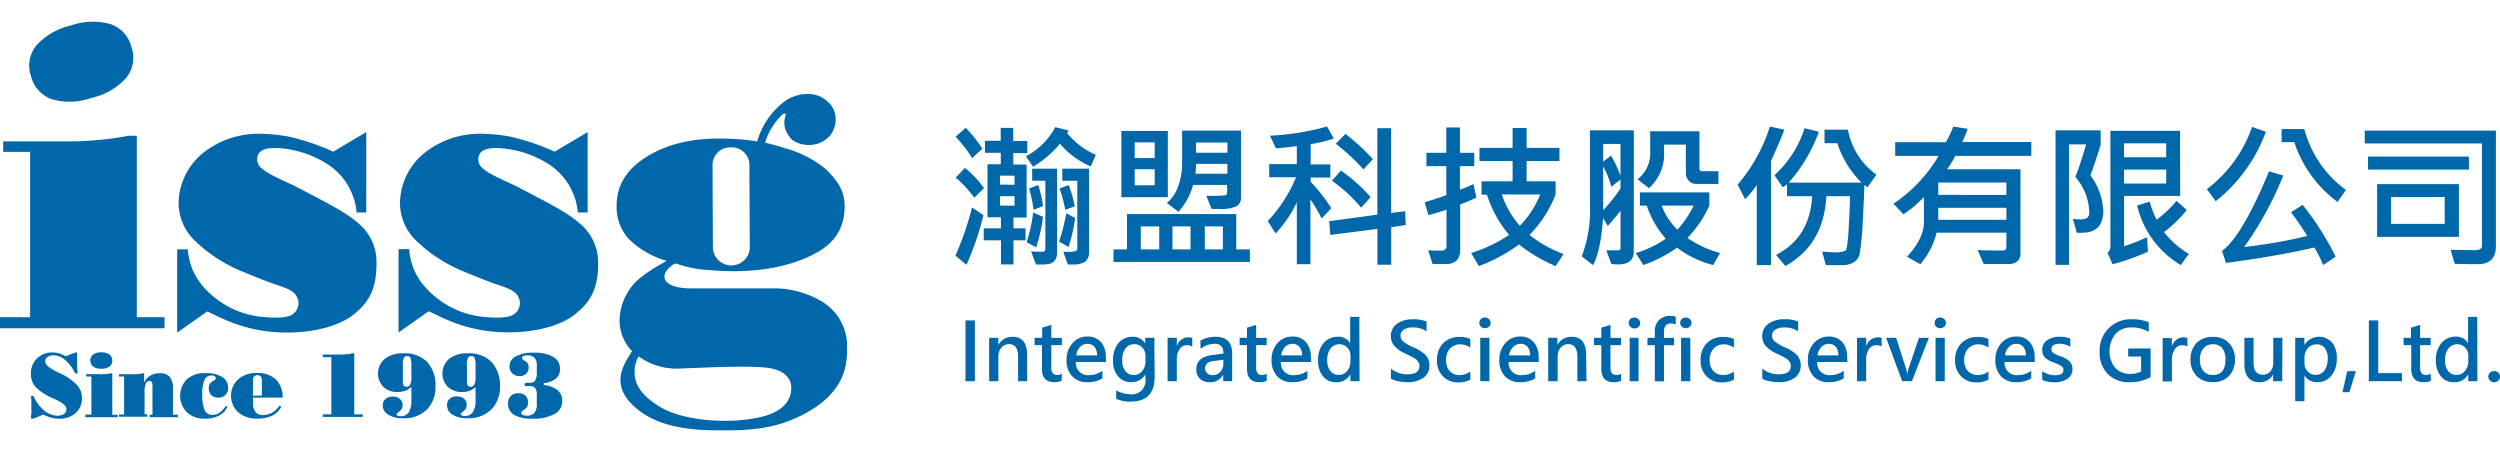 <svg id="圖層_1" data-name="圖層 1" xmlns="http://www.w3.org/2000/svg" viewBox="0 0 415 75"><defs><style>.cls-1{fill:#0068aa;}</style></defs><title>工作區域 1</title><path class="cls-1" d="M0,54.49V52.65H5V25.21H.53V23.47H11.33q2.55,0,5.07-.24a49.47,49.47,0,0,0,5-.7h1.31V52.65h4.6v1.84H0M5.15,12.66A5.3,5.3,0,0,1,6,7.59a11,11,0,0,1,5.7-3.34A11,11,0,0,1,18.34,4a5.39,5.39,0,0,1,3.48,3.81A5.37,5.37,0,0,1,21,12.87a10.82,10.82,0,0,1-5.72,3.36,10.91,10.91,0,0,1-6.64.25A5.41,5.41,0,0,1,5.15,12.66Z"/><path class="cls-1" d="M5.49,69.5H5.16c0-.43,0-.74.05-1s0-.4,0-.58,0-.53,0-.9,0-.81-.07-1.3h.41a6.26,6.26,0,0,0,1.76,2.4A3.47,3.47,0,0,0,9.51,69a1.9,1.9,0,0,0,1.12-.28,1,1,0,0,0,.39-.83q0-.76-1.83-1.59l-.27-.13a9.3,9.3,0,0,1-3-1.91,3.21,3.21,0,0,1-.79-2.21,3.39,3.39,0,0,1,1-2.54,3.52,3.52,0,0,1,2.57-1,4.13,4.13,0,0,1,1.11.15,5.09,5.09,0,0,1,1.09.47l1.61-.61h.29c0,.24,0,.5,0,.78v.14c0,.44,0,.87,0,1.28s.06.83.1,1.27h-.41a7,7,0,0,0-1.68-2.23,3,3,0,0,0-1.93-.78,1.65,1.65,0,0,0-1,.29.92.92,0,0,0-.37.78q0,.75,2.16,1.78l.53.25A8.26,8.26,0,0,1,12.85,64,3.09,3.09,0,0,1,13.61,66a3.25,3.25,0,0,1-1,2.51,3.89,3.89,0,0,1-2.75,1,5.25,5.25,0,0,1-1.3-.16,6.92,6.92,0,0,1-1.37-.53l-1.66.69"/><path class="cls-1" d="M14.17,69.21v-.4h1V62.5h-.85v-.39h2.08a9.54,9.54,0,0,0,1,0,8.81,8.81,0,0,0,1-.15h.24v6.9h.89v.4H14.17M15,59.85a1.22,1.22,0,0,1,.47-1,2.2,2.2,0,0,1,1.35-.36,2.18,2.18,0,0,1,1.35.36,1.22,1.22,0,0,1,.47,1,1.23,1.23,0,0,1-.47,1,2.18,2.18,0,0,1-1.35.36,2.2,2.2,0,0,1-1.35-.36A1.23,1.23,0,0,1,15,59.85Z"/><path class="cls-1" d="M19.76,69.21v-.41h.84V62.5h-.84v-.38h1.92a9.63,9.63,0,0,0,1,0c.32,0,.64-.09,1-.15h.25v1.42H24a2.37,2.37,0,0,1,1-1.06,3,3,0,0,1,1.51-.37,2.09,2.09,0,0,1,1.69.62,3.43,3.43,0,0,1,.51,2.16v4.11h.83v.41H24.86v-.41h.45V64a1.15,1.15,0,0,0-.12-.59.39.39,0,0,0-.36-.19.69.69,0,0,0-.63.47A3.35,3.35,0,0,0,24,65v3.77h.45v.41H19.76"/><path class="cls-1" d="M37.49,67.35l.27.2A3.24,3.24,0,0,1,36.33,69a4.83,4.83,0,0,1-2.29.5,4.25,4.25,0,0,1-3-1.05,3.92,3.92,0,0,1,0-5.51,4.4,4.4,0,0,1,3.07-1,5,5,0,0,1,2.75.63,2,2,0,0,1,1,1.77A1.53,1.53,0,0,1,36.17,66a1.49,1.49,0,0,1-1.1-.41,1.7,1.7,0,0,1-.27-1.81,1.26,1.26,0,0,1,.47-.48l.22-.13c.24-.13.36-.28.36-.43l-.21-.3a1.12,1.12,0,0,0-.54-.11,1.2,1.2,0,0,0-1.16.74,5.93,5.93,0,0,0-.36,2.41A6.27,6.27,0,0,0,34,68.15a1.39,1.39,0,0,0,1.34.72,1.91,1.91,0,0,0,1.11-.38,4.38,4.38,0,0,0,1.07-1.14"/><path class="cls-1" d="M46.92,66H42v.89a2.31,2.31,0,0,0,.42,1.5,1.51,1.51,0,0,0,1.24.51,3,3,0,0,0,1.51-.39,4.09,4.09,0,0,0,1.25-1.2l.28.2A3.48,3.48,0,0,1,45.17,69a5.44,5.44,0,0,1-2.43.49,4.68,4.68,0,0,1-3.2-1.05,3.74,3.74,0,0,1,0-5.48,4.53,4.53,0,0,1,3.13-1.05A4.33,4.33,0,0,1,45.8,63,4.08,4.08,0,0,1,46.92,66m-3.45-.34V63.25a1.22,1.22,0,0,0-.18-.74.78.78,0,0,0-1.12,0,1.24,1.24,0,0,0-.18.74V65.7Z"/><path class="cls-1" d="M60.2,69.21H53.59v-.43H55v-9.5H53.59v-.43h2.94a10,10,0,0,0,1-.05c.34,0,.67-.09,1-.16h.28V68.78H60.2v.43"/><path class="cls-1" d="M68.24,64.27a3,3,0,0,1-1,.61,3.4,3.4,0,0,1-1.2.19,3.35,3.35,0,0,1-2.39-.84,3.21,3.21,0,0,1,.24-4.68,4.79,4.79,0,0,1,3.08-.9,5.19,5.19,0,0,1,3.93,1.43,5.66,5.66,0,0,1,1.39,4.1A5.22,5.22,0,0,1,70.85,68a5.34,5.34,0,0,1-3.92,1.43,4.59,4.59,0,0,1-2.48-.59,1.8,1.8,0,0,1-.92-1.58A1.38,1.38,0,0,1,64,66.24a1.61,1.61,0,0,1,1.14-.4,1.83,1.83,0,0,1,1.24.38,1.32,1.32,0,0,1,.45,1.06,1.24,1.24,0,0,1-.51,1c-.34.28-.51.44-.51.51l.17.22a1.17,1.17,0,0,0,.49.08,1.55,1.55,0,0,0,1.38-.64,3.65,3.65,0,0,0,.44-2V64.27m0-3.44a4,4,0,0,0-.15-1.41.55.55,0,0,0-.54-.3.59.59,0,0,0-.57.29,3.56,3.56,0,0,0-.16,1.38v2.39a1.72,1.72,0,0,0,.13.82.53.53,0,0,0,.47.2.67.67,0,0,0,.63-.37,2.77,2.77,0,0,0,.19-1.19Z"/><path class="cls-1" d="M78.93,64.27a3,3,0,0,1-1,.61,3.41,3.41,0,0,1-1.2.19,3.35,3.35,0,0,1-2.39-.84,3.22,3.22,0,0,1,.23-4.68,4.82,4.82,0,0,1,3.09-.9,5.19,5.19,0,0,1,3.92,1.43A5.67,5.67,0,0,1,83,64.17,5.21,5.21,0,0,1,81.53,68a5.34,5.34,0,0,1-3.92,1.43,4.58,4.58,0,0,1-2.48-.59,1.79,1.79,0,0,1-.92-1.58,1.38,1.38,0,0,1,.43-1.06,1.63,1.63,0,0,1,1.14-.4,1.83,1.83,0,0,1,1.24.38,1.32,1.32,0,0,1,.45,1.06,1.24,1.24,0,0,1-.51,1c-.34.28-.51.44-.51.51l.18.22a1.18,1.18,0,0,0,.49.08,1.54,1.54,0,0,0,1.38-.64,3.64,3.64,0,0,0,.44-2V64.27m0-3.44a3.83,3.83,0,0,0-.15-1.41.56.56,0,0,0-.55-.3.59.59,0,0,0-.57.29,3.63,3.63,0,0,0-.16,1.38v2.39a1.75,1.75,0,0,0,.13.82.54.54,0,0,0,.47.2.67.67,0,0,0,.63-.37,2.67,2.67,0,0,0,.2-1.19Z"/><path class="cls-1" d="M90.27,63.65v.26a4.29,4.29,0,0,1,2.3.88,2.27,2.27,0,0,1,.76,1.81A2.36,2.36,0,0,1,92,68.75a7.25,7.25,0,0,1-3.66.75,5.77,5.77,0,0,1-3-.63,2.08,2.08,0,0,1-1-1.88,1.7,1.7,0,0,1,.45-1.26,1.73,1.73,0,0,1,1.26-.45,1.64,1.64,0,0,1,1.18.41,1.48,1.48,0,0,1,.43,1.12,1.6,1.6,0,0,1-.12.64,1.22,1.22,0,0,1-.36.46l-.28.17c-.24.14-.36.29-.36.44a.38.38,0,0,0,.22.36,1.47,1.47,0,0,0,.67.12,1.6,1.6,0,0,0,1.28-.47,2.24,2.24,0,0,0,.4-1.48v-1.5a1.81,1.81,0,0,0-.27-1.13,1.16,1.16,0,0,0-.94-.33l-.33,0-.26,0-.17-.08-.09-.18.09-.21.21-.08.26,0,.35,0a1,1,0,0,0,.89-.39,2.58,2.58,0,0,0,.26-1.36v-1.1a1.84,1.84,0,0,0-.37-1.29,1.56,1.56,0,0,0-1.19-.4,1.6,1.6,0,0,0-.67.11.37.37,0,0,0-.22.34c0,.13.15.28.44.45l.19.11a1.18,1.18,0,0,1,.36.41,1.37,1.37,0,0,1,.11.57,1.4,1.4,0,0,1-.41,1.05,1.54,1.54,0,0,1-1.11.39,1.63,1.63,0,0,1-1.19-.45,1.51,1.51,0,0,1-.47-1.15,1.87,1.87,0,0,1,1.05-1.68,6,6,0,0,1,3-.6,6.13,6.13,0,0,1,3.2.69,2.2,2.2,0,0,1,1.13,2,2,2,0,0,1-.67,1.59,3.73,3.73,0,0,1-2,.77"/><path class="cls-1" d="M55.32,25.18a38.27,38.27,0,0,0-7.52-2.53,29,29,0,0,0-5.05-.45,14.82,14.82,0,0,0-8.92,3.1,10.92,10.92,0,0,0-4.18,8.16A8.74,8.74,0,0,0,32.39,40a24.66,24.66,0,0,0,7.67,5c.89.36,3.3,1.39,5.45,2.14,1.58.55,3.23,1,3.74,2.09a2.19,2.19,0,0,1-.79,3c-.82.56-2.84.56-4.33.42a14.78,14.78,0,0,1-7.87-2.78c-4.75-3.44-4.95-7.27-5.09-8.48H29.41l0,13.83,5-3.52c2,.85,6.18,3.5,13.24,3.5,4.47,0,8.67-1.06,11.13-3.05S62.5,48,62.5,43.71a8.39,8.39,0,0,0-3.22-6.82c-2.13-1.87-6.55-4-9.83-5.75-2.06-1.07-5-2.14-6.24-3.41a1.84,1.84,0,0,1-.22-2.3c.53-.78,1.88-.89,3-.86a17.06,17.06,0,0,1,8.29,2.63,10.65,10.65,0,0,1,4.92,8.07H60.8V21.93l-5.48,3.25"/><path class="cls-1" d="M92.07,25.18a38.29,38.29,0,0,0-7.52-2.53,29.1,29.1,0,0,0-5.06-.45,14.85,14.85,0,0,0-8.92,3.1,10.9,10.9,0,0,0-4.17,8.16A8.72,8.72,0,0,0,69.14,40a24.7,24.7,0,0,0,7.67,5c.89.36,3.3,1.39,5.45,2.14,1.58.55,3.23,1,3.74,2.09a2.19,2.19,0,0,1-.79,3c-.82.56-2.84.56-4.32.42A14.8,14.8,0,0,1,73,49.84c-4.75-3.44-4.94-7.27-5.08-8.48H66.16l0,13.83,5-3.52c2,.85,6.18,3.5,13.24,3.5,4.47,0,8.67-1.06,11.13-3.05s3.76-4.14,3.76-8.41A8.4,8.4,0,0,0,96,36.9c-2.13-1.87-6.55-4-9.84-5.75-2.05-1.07-5-2.14-6.24-3.41a1.83,1.83,0,0,1-.22-2.3c.53-.78,1.88-.89,3-.86A17.07,17.07,0,0,1,91,27.2a10.64,10.64,0,0,1,4.92,8.07h1.63V21.93l-5.48,3.25"/><path class="cls-1" d="M136.91,50.34a15.79,15.79,0,0,0-7.84-2.47H114.49c-1.77,0-4.19-.5-4.19-1.94,0-1,1.11-1.81,1.78-2.21l.3.08a19,19,0,0,0,4.9,1q2.74.22,4.41.22c6.15,0,10.59-1.3,13.74-3s4.78-4.21,4.78-7.79c0-2.65-1.27-4.31-3.09-6.12a18.24,18.24,0,0,0-6.79-3.5,34.34,34.34,0,0,0-3.32-.92,10.76,10.76,0,0,1,2.13-3.9c.69-.75.91-1.06,1.3-.88a6.28,6.28,0,0,1-.2.89,3.83,3.83,0,0,0,.09,1.55,5,5,0,0,0,1.14,1.84,4.72,4.72,0,0,0,3,.87,4.58,4.58,0,0,0,3.1-1.32A4.17,4.17,0,0,0,138.71,20a3.74,3.74,0,0,0-1.26-3.08,4.76,4.76,0,0,0-3.52-1.32,6.66,6.66,0,0,0-4.46,1.87,12.52,12.52,0,0,0-3.77,6,39.14,39.14,0,0,0-5.34-.46c-5.78-.16-9.88,1.08-13,3s-5,4.56-5,8.11a7.92,7.92,0,0,0,1.9,5.43,14.89,14.89,0,0,0,6.24,3.71l.18.05a29.33,29.33,0,0,0-4.1,2.58,9.32,9.32,0,0,0-3.73,7.61,7.45,7.45,0,0,0,2.08,4.81C103.34,60.64,103,62,103,63s.14,2.83,3,5.08c3.64,2.88,8.88,3.36,13.4,3.36s9.16,0,14.47-2.92c6.72-3.69,6.74-8.47,6.74-10.69a8.57,8.57,0,0,0-3.71-7.47M121.34,24.47a2.92,2.92,0,0,1,3.06,2.77l.06,14a3.07,3.07,0,0,1-6.12,0l-.06-14A2.92,2.92,0,0,1,121.34,24.47Zm4.59,44.84c-5.06,1.09-12.36.56-16.19-1.67s-4.39-4.39-4.39-5.78a4.58,4.58,0,0,1,.68-2.69,10.74,10.74,0,0,0,7,2c4.41-.16,12.39-.58,15.06,0s3.26,2.08,3.26,3.22S131,68.23,125.93,69.31Z"/><path class="cls-1" d="M163.25,35.71a47.22,47.22,0,0,1-2.81,8.24l-1.84-1.51a48.67,48.67,0,0,0,2.75-8Zm-.19-11-1.69,1.53a20.12,20.12,0,0,0-2.75-3.54l1.69-1.48A20.3,20.3,0,0,1,163.06,24.68Zm.27,6.54-1.61,1.58a17.4,17.4,0,0,0-3.07-3.35l1.53-1.61A16,16,0,0,1,163.33,31.22Zm7.21-5.84h-2.33v1.9h2.21v8.8h-2.18v1.79h2v2h-2v4h-2.08v-4H163.3v-2h2.85V36.07h-2.23v-8.8h2.21v-1.9H163.5v-2h2.62V21.23h2.08v2.18h2.33Zm-2.13,5.27V29.16H166v1.48Zm0,3.47V32.57H166v1.55Zm13.48-8.43-.81,1.91a13.74,13.74,0,0,1-5.13-3.77,17.22,17.22,0,0,1-4.46,3.82l-1.19-1.74a11.59,11.59,0,0,0,4.88-4.83l2.21.55-.24.44A12.49,12.49,0,0,0,181.89,25.69ZM173.14,36A26.49,26.49,0,0,1,172,41.06l-1.58-.85a27,27,0,0,0,1.09-4.93Zm0-1.8-1.56.63a23.72,23.72,0,0,0-.75-3.54l1.52-.57A20.69,20.69,0,0,1,173.14,34.17Zm2.33,7.72a2.07,2.07,0,0,1-.32,1.22,1.58,1.58,0,0,1-.75.61,6.09,6.09,0,0,1-1.71.15,5.92,5.92,0,0,1-.72,0l-.81-2.16q.43.05,1.88.05a.43.43,0,0,0,.49-.48V30h-2.19V28h4.13Zm3-5.72A26.24,26.24,0,0,1,177.37,41l-1.56-.89A32.2,32.2,0,0,0,177,35.38Zm-.1-1.94-1.53.57a27.18,27.18,0,0,0-.94-3.54l1.51-.57A21.21,21.21,0,0,1,178.41,34.24Zm2.41,7.37a2.14,2.14,0,0,1-.62,1.81,4,4,0,0,1-2.23.46,5.37,5.37,0,0,1-.68,0l-.75-2.1q.42,0,.84,0a3.59,3.59,0,0,0,1.24-.13.46.46,0,0,0,.25-.46V30h-2.49V28h4.44Z"/><path class="cls-1" d="M207.49,43.48H184.84V41.4h2.24V35.53h18.14V41.4h2.26ZM193.86,32.73h-7.71v-11h7.71Zm-2.18-6.49v-2.6h-3.32v2.6Zm0,4.51V28.1h-3.32v2.65Zm.75,10.65V37.58h-3.06V41.4ZM206,32.8a1.59,1.59,0,0,1-.68,1.41,6,6,0,0,1-3,.47q-.62,0-1.19,0l-.89-2.18a26.14,26.14,0,0,0,3.22-.09q.25-.09.25-.51V30.7h-5.65a11.17,11.17,0,0,1-2.43,4.46l-1.93-1.47a6.31,6.31,0,0,0,1.9-2.83,10.86,10.86,0,0,0,.63-3.63V21.68H206Zm-8.37,8.6V37.58h-3V41.4Zm6.12-12.56V27.2h-5.21a12.94,12.94,0,0,1-.1,1.64Zm0-3.49V23.66h-5.21v1.69ZM203,41.4V37.58h-3V41.4Z"/><path class="cls-1" d="M221.41,23a23.87,23.87,0,0,1-3.84.93v3.36h3.27v2.18h-3.27v.72A27.61,27.61,0,0,1,221,34.56l-1.61,1.71a23.25,23.25,0,0,0-1.86-3.16V43.86h-2.26V33.58a19.85,19.85,0,0,1-3.51,5.17l-1.32-2.05a23.83,23.83,0,0,0,4.7-7.27h-4.45V27.25h4.58v-3q-1.65.25-3.46.37l-1-2.1A41.78,41.78,0,0,0,220.29,21Zm11.94,14.35-2.41.37v6.23h-2.29V38L220.84,39l-.2-2.28,8-1.09V21.28h2.29V35.35l2.33-.29Zm-5.84-4.62-1.56,1.74A24.93,24.93,0,0,0,221.09,30l1.51-1.69A28.71,28.71,0,0,1,227.51,32.7Zm.37-6.29-1.56,1.69a30.78,30.78,0,0,0-4.59-4.26l1.61-1.64A33.18,33.18,0,0,1,227.88,26.41Z"/><path class="cls-1" d="M245.09,32.8q-1.47.68-2.7,1.14v7.53a2.5,2.5,0,0,1-.55,1.72,2.4,2.4,0,0,1-1.83.63q-1.28,0-2.21,0l-.72-2.26q1.37.05,2.36.05a.65.65,0,0,0,.46-.22.69.69,0,0,0,.22-.5V34.81q-1.43.51-3,.9l-.62-2.13q2.43-.74,3.59-1.19V27.58h-3.3V25.37h3.3V21.16h2.26v4.21h2.38v2.21h-2.38v3.91a16.36,16.36,0,0,0,2.23-.94Zm14.47,9.37-1.33,2a25.72,25.72,0,0,1-6.07-3.59,27.61,27.61,0,0,1-6.67,3.59L244.21,42A24.67,24.67,0,0,0,250.52,39a19.55,19.55,0,0,1-3.69-6.69h-.89V30.1h5.15V26.73h-5.5V24.55h5.5v-3.3h2.33v3.3h5.45v2.18h-5.45V30.1h4.81v2.18A19.38,19.38,0,0,1,253.89,39,20.48,20.48,0,0,0,259.56,42.17Zm-3.88-9.89H249.3a14.91,14.91,0,0,0,3,5.2A16,16,0,0,0,255.68,32.28Z"/><path class="cls-1" d="M271.21,41.7q0,2.19-2.55,2.19a11.29,11.29,0,0,1-1.17-.06l-.85-2.28q.47,0,2,0,.37,0,.37-.36V35q-1.19,1.5-2.13,2.5l-.77-1.31q-.39,5.45-1.66,7.82l-1.88-1.46a21.55,21.55,0,0,0,1.36-8.6V21.63h7.29ZM269,29.16V23.89h-2.88v2.94l1.32-1A21.67,21.67,0,0,1,269,29.16Zm0,2.13V29.81L267.47,31a14.43,14.43,0,0,0-1.34-3.39v7.28A27.22,27.22,0,0,0,269,31.29ZM285.53,42l-1.15,2a16.88,16.88,0,0,1-6-2.89A21.9,21.9,0,0,1,272.8,44l-1.27-2a17.17,17.17,0,0,0,5-2.38,15.69,15.69,0,0,1-3.17-5.49h-1.14V31.94h11.53v2.18a18.71,18.71,0,0,1-3.63,5.38A17.57,17.57,0,0,0,285.53,42Zm-.27-11.47h-3.69a1.56,1.56,0,0,1-1.24-.55,1.85,1.85,0,0,1-.48-1.26V24h-3.61v1.17a7.62,7.62,0,0,1-2.51,6.07l-1.9-1.48a5.46,5.46,0,0,0,2.1-4.67v-3.3h8.18V28a.37.37,0,0,0,.42.42h2.73Zm-4.11,3.6h-5.31a10.65,10.65,0,0,0,2.61,4A16.5,16.5,0,0,0,281.15,34.12Z"/><path class="cls-1" d="M296.19,21.53q-.42,1.19-1.31,3.2l-.9,2V44h-2.36V30.7a16.63,16.63,0,0,1-1.93,2.38l-1.24-2.43A27.82,27.82,0,0,0,293.81,21ZM311.49,29,310,31.09l-.52-.39q0,1.43-.27,6.1a42.21,42.21,0,0,1-.53,5.47,2.24,2.24,0,0,1-.94,1.27,3.75,3.75,0,0,1-2.07.47l-2.59,0-.6-2.24q1.28.1,2,.1a3.42,3.42,0,0,0,1.91-.3q.31-.3.51-4t.2-5h-3.92q-.41,8-6.8,11.59l-1.56-1.85q5.6-2.83,6-9.74h-4.18v-2a3.79,3.79,0,0,1-.7.52l-1.38-2a17.87,17.87,0,0,0,5-7.81l2.37.6a26.22,26.22,0,0,1-5,8.43H309a16.23,16.23,0,0,1-4-6.54h-2.13V21.53h3.89A11.82,11.82,0,0,0,311.49,29Z"/><path class="cls-1" d="M337.19,25.87H324.58a17,17,0,0,1-1.36,2.23h12.18V42a1.81,1.81,0,0,1-.46,1.33,2,2,0,0,1-1.4.49l-1.85,0q-1.46,0-2.4,0l-1-2.31q1.65.08,4.22.08.54,0,.55-.6V38.62H321.48a13,13,0,0,1-2.7,5.24l-2.21-1.24q2.8-3.07,2.8-5.74V32.7a19.1,19.1,0,0,1-3.4,2.88l-1.66-1.76a24.71,24.71,0,0,0,7.51-7.95H314.6V23.61H323A14.79,14.79,0,0,0,324.24,21l2.4.39a18,18,0,0,1-.91,2.18h11.47Zm-4.13,6.49V30.3H321.75v2.05Zm0,4.13v-2H321.75v2Z"/><path class="cls-1" d="M347,29.11A10.53,10.53,0,0,1,349.15,35q0,3.64-3.58,3.64l-.82,0-.65-2.32a6.6,6.6,0,0,0,1.15.09,2.16,2.16,0,0,0,1.24-.25,1.23,1.23,0,0,0,.33-1,9.39,9.39,0,0,0-2.31-5.79q.74-1.81,1.79-5.4h-2.85v20h-2.23V21.63h7.49V24Q347.88,26.79,347,29.11Zm14.91,3.42H352.6v8.34a28,28,0,0,0,3.82-1.51l.13,2.42a37.77,37.77,0,0,1-5.87,2.09l-.84-1.94a1.12,1.12,0,0,0,.49-1V21.71h11.56Zm-2.32-6.43V23.79h-7v2.32Zm0,4.36V28.15h-7v2.32Zm3.77,11.68L362,44a15.74,15.74,0,0,1-7.24-9.88l2.09-.65A14.7,14.7,0,0,0,358,36.47a18.77,18.77,0,0,0,3.3-3.12L363,34.86a21,21,0,0,1-3.77,3.66A14.92,14.92,0,0,0,363.34,42.15Z"/><path class="cls-1" d="M376.14,21.87a26.25,26.25,0,0,1-8.33,11.53l-1.48-2a21.78,21.78,0,0,0,7.51-10.33Zm11.58,20.74L385.65,44a23.37,23.37,0,0,0-1.46-2.92q-6,1.41-14.67,2.57l-.67-2q3.33-2.41,7.81-13.21l2.36.7A56.36,56.36,0,0,1,372.53,41,81.82,81.82,0,0,0,383,39.17a46,46,0,0,0-2.7-3.93L382.24,34A47.28,47.28,0,0,1,387.72,42.62Zm1.7-11.08-1.38,2a20.18,20.18,0,0,1-7.19-9.94h-2.1V21.43h3.77A18.28,18.28,0,0,0,389.42,31.53Z"/><path class="cls-1" d="M414.32,40.85q0,3-3,3-2.62,0-3.84-.05l-.67-2.33q2.89.06,4,.06T412,40.9V23.81H392.55V21.68h21.77Zm-4.48-12.7H393.09V26h16.75Zm-1.66,11.17H394.6V30.57h13.58Zm-2.36-2.16V32.7h-8.91v4.46Z"/><path class="cls-1" d="M161.83,54.47h0V62h0v1.28h-1.56V62h0V54.47h0V53.19h1.56Z"/><path class="cls-1" d="M170.51,63.28H169V59.21q0-2.08-1.51-2.08a1.59,1.59,0,0,0-1.26.58,2.16,2.16,0,0,0-.5,1.46v4.11h-1.53v-7.2h1.53v1.18h0a2.57,2.57,0,0,1,2.35-1.35q2.42,0,2.42,3Z"/><path class="cls-1" d="M176.23,63.2a2.5,2.5,0,0,1-1.22.24q-2.05,0-2.05-2.23V57.29h-1.22V56.07H173V54.39l1.52-.46v2.15h1.75v1.21h-1.75v3.66a1.57,1.57,0,0,0,.24,1,.92.92,0,0,0,.77.3,1.26,1.26,0,0,0,.74-.23Z"/><path class="cls-1" d="M183.6,60.09h-5a2,2,0,0,0,2.22,2.18,3.62,3.62,0,0,0,2.18-.72v1.26a4.56,4.56,0,0,1-2.53.63,3.25,3.25,0,0,1-2.51-1,3.87,3.87,0,0,1-.91-2.74,4,4,0,0,1,1-2.75,3.15,3.15,0,0,1,2.44-1.08,2.87,2.87,0,0,1,2.27.92,3.71,3.71,0,0,1,.81,2.54ZM182.11,59a2.17,2.17,0,0,0-.42-1.42,1.46,1.46,0,0,0-1.19-.5,1.64,1.64,0,0,0-1.21.52,2.41,2.41,0,0,0-.64,1.39Z"/><path class="cls-1" d="M191.67,62.62q0,4.05-4.05,4.05a5.26,5.26,0,0,1-2.33-.47V64.79a4.69,4.69,0,0,0,2.3.66,2.28,2.28,0,0,0,2.55-2.61v-.72h0a2.61,2.61,0,0,1-2.39,1.32,2.7,2.7,0,0,1-2.17-1,3.87,3.87,0,0,1-.82-2.58,4.43,4.43,0,0,1,.9-2.91A2.94,2.94,0,0,1,188,55.91a2.29,2.29,0,0,1,2.1,1.11h0v-.94h1.53Zm-1.52-3.56a1.93,1.93,0,0,0-.53-1.36,1.72,1.72,0,0,0-1.3-.56,1.77,1.77,0,0,0-1.49.71,3.2,3.2,0,0,0-.54,2,2.73,2.73,0,0,0,.52,1.75,1.67,1.67,0,0,0,1.37.65,1.78,1.78,0,0,0,1.42-.65,2.42,2.42,0,0,0,.55-1.63Z"/><path class="cls-1" d="M197.91,57.53a1.62,1.62,0,0,0-.9-.22,1.41,1.41,0,0,0-1.2.65,2.94,2.94,0,0,0-.46,1.73v3.59h-1.53v-7.2h1.53v1.43h0A2,2,0,0,1,197.28,56a1.81,1.81,0,0,1,.64.09Z"/><path class="cls-1" d="M199.26,56.56a4.91,4.91,0,0,1,2.55-.65q2.73,0,2.73,2.82v4.55h-1.49V62.19h0a2.38,2.38,0,0,1-2.19,1.26,2.34,2.34,0,0,1-1.67-.57,2,2,0,0,1-.61-1.54q0-2,2.42-2.37l2.09-.29q0-1.61-1.41-1.61a3.81,3.81,0,0,0-2.38.84Zm2.21,3.37a2.06,2.06,0,0,0-1.1.4,1.1,1.1,0,0,0-.32.86,1,1,0,0,0,.35.78,1.29,1.29,0,0,0,.89.3,1.67,1.67,0,0,0,1.28-.54,1.93,1.93,0,0,0,.51-1.37v-.64Z"/><path class="cls-1" d="M210.27,63.2a2.5,2.5,0,0,1-1.22.24q-2.05,0-2.05-2.23V57.29h-1.22V56.07H207V54.39l1.52-.46v2.15h1.75v1.21h-1.75v3.66a1.57,1.57,0,0,0,.24,1,.92.92,0,0,0,.77.3,1.26,1.26,0,0,0,.74-.23Z"/><path class="cls-1" d="M217.63,60.09h-5a2,2,0,0,0,2.22,2.18,3.62,3.62,0,0,0,2.18-.72v1.26a4.56,4.56,0,0,1-2.53.63,3.25,3.25,0,0,1-2.51-1,3.87,3.87,0,0,1-.91-2.74,4,4,0,0,1,1-2.75,3.15,3.15,0,0,1,2.44-1.08,2.87,2.87,0,0,1,2.27.92,3.71,3.71,0,0,1,.81,2.54ZM216.14,59a2.17,2.17,0,0,0-.42-1.42,1.46,1.46,0,0,0-1.19-.5,1.64,1.64,0,0,0-1.21.52,2.41,2.41,0,0,0-.64,1.39Z"/><path class="cls-1" d="M225.69,63.28h-1.52V62.14h0a2.59,2.59,0,0,1-2.38,1.31,2.69,2.69,0,0,1-2.18-1,4,4,0,0,1-.81-2.63,4.28,4.28,0,0,1,.91-2.87A3,3,0,0,1,222,55.91,2.19,2.19,0,0,1,224.13,57h0v-4.4h1.52Zm-1.51-4.22a1.91,1.91,0,0,0-.53-1.37,1.86,1.86,0,0,0-2.78.16,3.11,3.11,0,0,0-.55,1.94,2.82,2.82,0,0,0,.51,1.79,1.69,1.69,0,0,0,1.4.65,1.75,1.75,0,0,0,1.4-.65,2.46,2.46,0,0,0,.54-1.64Z"/><path class="cls-1" d="M230.9,61.19a4.19,4.19,0,0,0,2.73.94q2,0,2-1.37a1.23,1.23,0,0,0-.22-.72,2,2,0,0,0-.6-.56q-.37-.24-1.48-.77a5.48,5.48,0,0,1-1.9-1.32,2.44,2.44,0,0,1-.54-1.58,2.4,2.4,0,0,1,1-2.05,4.36,4.36,0,0,1,2.63-.75,5.51,5.51,0,0,1,2.29.37V55a4,4,0,0,0-2.33-.64,2.59,2.59,0,0,0-1.44.36,1.12,1.12,0,0,0-.55,1,1.2,1.2,0,0,0,.4.93,7.86,7.86,0,0,0,1.69,1A5.92,5.92,0,0,1,236.71,59a2.51,2.51,0,0,1,.57,1.63,2.43,2.43,0,0,1-1,2.09,4.57,4.57,0,0,1-2.74.72,7.43,7.43,0,0,1-1.43-.16,3.75,3.75,0,0,1-1.21-.42Z"/><path class="cls-1" d="M244.09,63a3.93,3.93,0,0,1-2,.48,3.42,3.42,0,0,1-2.55-1,3.56,3.56,0,0,1-1-2.61,3.92,3.92,0,0,1,1-2.87,3.74,3.74,0,0,1,2.79-1.07,3.78,3.78,0,0,1,1.74.35v1.43a2.79,2.79,0,0,0-1.66-.55,2.22,2.22,0,0,0-1.71.71,2.68,2.68,0,0,0-.65,1.9,2.56,2.56,0,0,0,.62,1.83,2.18,2.18,0,0,0,1.67.66,2.88,2.88,0,0,0,1.72-.59Z"/><path class="cls-1" d="M245.57,53.6a.84.84,0,0,1,.26-.64.93.93,0,0,1,.67-.25,1,1,0,0,1,.67.25.87.87,0,0,1,0,1.27,1,1,0,0,1-.67.25.93.93,0,0,1-.66-.25A.84.84,0,0,1,245.57,53.6Zm.15,9.68v-7.2h1.53v7.2Z"/><path class="cls-1" d="M255.44,60.09h-5a2,2,0,0,0,2.22,2.18,3.62,3.62,0,0,0,2.18-.72v1.26a4.56,4.56,0,0,1-2.53.63,3.25,3.25,0,0,1-2.51-1,3.87,3.87,0,0,1-.91-2.74,4,4,0,0,1,1-2.75,3.15,3.15,0,0,1,2.44-1.08,2.87,2.87,0,0,1,2.27.92,3.71,3.71,0,0,1,.81,2.54ZM254,59a2.17,2.17,0,0,0-.42-1.42,1.46,1.46,0,0,0-1.19-.5,1.64,1.64,0,0,0-1.21.52A2.41,2.41,0,0,0,250.5,59Z"/><path class="cls-1" d="M263.36,63.28h-1.52V59.21q0-2.08-1.51-2.08a1.59,1.59,0,0,0-1.26.58,2.16,2.16,0,0,0-.5,1.46v4.11H257v-7.2h1.53v1.18h0a2.57,2.57,0,0,1,2.35-1.35q2.42,0,2.42,3Z"/><path class="cls-1" d="M269.09,63.2a2.5,2.5,0,0,1-1.22.24q-2.05,0-2.05-2.23V57.29H264.6V56.07h1.22V54.39l1.52-.46v2.15h1.75v1.21h-1.75v3.66a1.57,1.57,0,0,0,.24,1,.92.92,0,0,0,.77.3,1.26,1.26,0,0,0,.74-.23Z"/><path class="cls-1" d="M270.37,53.6a.84.84,0,0,1,.26-.64.93.93,0,0,1,.67-.25A1,1,0,0,1,272,53a.87.87,0,0,1,0,1.27,1,1,0,0,1-.67.25.93.93,0,0,1-.66-.25A.84.84,0,0,1,270.37,53.6Zm.15,9.68v-7.2H272v7.2Z"/><path class="cls-1" d="M278.17,53.87a1.82,1.82,0,0,0-.79-.18q-1.16,0-1.16,1.4v1h1.67v1.21h-1.67v6H274.7v-6h-1.22V56.07h1.22V55a2.48,2.48,0,0,1,.71-1.87,2.51,2.51,0,0,1,1.82-.69,2.89,2.89,0,0,1,.94.13Z"/><path class="cls-1" d="M278.91,53.6a.84.84,0,0,1,.26-.64.93.93,0,0,1,.67-.25,1,1,0,0,1,.67.25.87.87,0,0,1,0,1.27,1,1,0,0,1-.67.25.93.93,0,0,1-.66-.25A.84.84,0,0,1,278.91,53.6Zm.15,9.68v-7.2h1.53v7.2Z"/><path class="cls-1" d="M287.85,63a3.93,3.93,0,0,1-2,.48,3.42,3.42,0,0,1-2.55-1,3.56,3.56,0,0,1-1-2.61,3.92,3.92,0,0,1,1-2.87,3.74,3.74,0,0,1,2.79-1.07,3.78,3.78,0,0,1,1.74.35v1.43a2.79,2.79,0,0,0-1.66-.55,2.22,2.22,0,0,0-1.71.71,2.68,2.68,0,0,0-.65,1.9,2.56,2.56,0,0,0,.62,1.83,2.18,2.18,0,0,0,1.67.66,2.88,2.88,0,0,0,1.72-.59Z"/><path class="cls-1" d="M292.54,61.19a4.19,4.19,0,0,0,2.73.94q2,0,2-1.37a1.23,1.23,0,0,0-.22-.72,2,2,0,0,0-.6-.56q-.37-.24-1.48-.77a5.48,5.48,0,0,1-1.9-1.32,2.44,2.44,0,0,1-.54-1.58,2.4,2.4,0,0,1,1-2.05A4.36,4.36,0,0,1,296.2,53a5.51,5.51,0,0,1,2.29.37V55a4,4,0,0,0-2.33-.64,2.59,2.59,0,0,0-1.44.36,1.12,1.12,0,0,0-.55,1,1.2,1.2,0,0,0,.4.93,7.86,7.86,0,0,0,1.69,1A5.92,5.92,0,0,1,298.35,59a2.51,2.51,0,0,1,.57,1.63,2.43,2.43,0,0,1-1,2.09,4.57,4.57,0,0,1-2.74.72,7.43,7.43,0,0,1-1.43-.16,3.75,3.75,0,0,1-1.21-.42Z"/><path class="cls-1" d="M306.66,60.09h-5a2,2,0,0,0,2.22,2.18,3.62,3.62,0,0,0,2.18-.72v1.26a4.56,4.56,0,0,1-2.53.63,3.25,3.25,0,0,1-2.51-1,3.87,3.87,0,0,1-.91-2.74,4,4,0,0,1,1-2.75,3.15,3.15,0,0,1,2.44-1.08,2.87,2.87,0,0,1,2.27.92,3.71,3.71,0,0,1,.81,2.54ZM305.17,59a2.17,2.17,0,0,0-.42-1.42,1.46,1.46,0,0,0-1.19-.5,1.64,1.64,0,0,0-1.21.52,2.41,2.41,0,0,0-.64,1.39Z"/><path class="cls-1" d="M312.35,57.53a1.62,1.62,0,0,0-.9-.22,1.41,1.41,0,0,0-1.2.65,2.94,2.94,0,0,0-.46,1.73v3.59h-1.53v-7.2h1.53v1.43h0A2,2,0,0,1,311.71,56a1.81,1.81,0,0,1,.64.09Z"/><path class="cls-1" d="M320.19,56.07l-2.81,7.2h-1.62l-2.67-7.2h1.66l1.62,5a5.35,5.35,0,0,1,.25,1.1h0a5.25,5.25,0,0,1,.23-1.07l1.69-5Z"/><path class="cls-1" d="M321.15,53.6a.84.84,0,0,1,.26-.64.93.93,0,0,1,.67-.25,1,1,0,0,1,.67.25.87.87,0,0,1,0,1.27,1,1,0,0,1-.67.25.93.93,0,0,1-.66-.25A.84.84,0,0,1,321.15,53.6Zm.15,9.68v-7.2h1.53v7.2Z"/><path class="cls-1" d="M330.1,63a3.93,3.93,0,0,1-2,.48,3.42,3.42,0,0,1-2.55-1,3.56,3.56,0,0,1-1-2.61,3.92,3.92,0,0,1,1-2.87,3.74,3.74,0,0,1,2.79-1.07,3.78,3.78,0,0,1,1.74.35v1.43a2.79,2.79,0,0,0-1.66-.55,2.22,2.22,0,0,0-1.71.71,2.68,2.68,0,0,0-.65,1.9,2.56,2.56,0,0,0,.62,1.83,2.18,2.18,0,0,0,1.67.66,2.88,2.88,0,0,0,1.72-.59Z"/><path class="cls-1" d="M337.77,60.09h-5A2,2,0,0,0,335,62.27a3.62,3.62,0,0,0,2.18-.72v1.26a4.56,4.56,0,0,1-2.53.63,3.25,3.25,0,0,1-2.51-1,3.87,3.87,0,0,1-.91-2.74,4,4,0,0,1,1-2.75,3.15,3.15,0,0,1,2.44-1.08,2.87,2.87,0,0,1,2.27.92,3.71,3.71,0,0,1,.81,2.54ZM336.29,59a2.17,2.17,0,0,0-.42-1.42,1.46,1.46,0,0,0-1.19-.5,1.64,1.64,0,0,0-1.21.52,2.41,2.41,0,0,0-.64,1.39Z"/><path class="cls-1" d="M339,61.61a3.69,3.69,0,0,0,2.1.68q1.43,0,1.43-.89a.74.74,0,0,0-.3-.61,5.87,5.87,0,0,0-1.35-.63,3.55,3.55,0,0,1-1.49-.9,1.86,1.86,0,0,1-.38-1.2,1.82,1.82,0,0,1,.83-1.58,3.53,3.53,0,0,1,2.06-.58,4.92,4.92,0,0,1,1.77.31v1.36a3.42,3.42,0,0,0-1.84-.51,1.65,1.65,0,0,0-.94.24.73.73,0,0,0-.36.63.75.75,0,0,0,.26.61,5.05,5.05,0,0,0,1.21.59,4,4,0,0,1,1.6.92,1.76,1.76,0,0,1,.43,1.21,1.86,1.86,0,0,1-.83,1.61,3.73,3.73,0,0,1-2.19.59,4.75,4.75,0,0,1-2-.4Z"/><path class="cls-1" d="M357,62.6a7,7,0,0,1-3.49.85,4.85,4.85,0,0,1-3.62-1.37,5,5,0,0,1-1.35-3.7A5.14,5.14,0,0,1,353.9,53a7,7,0,0,1,2.79.5v1.6a5.39,5.39,0,0,0-2.89-.74,3.43,3.43,0,0,0-2.61,1.07,4.54,4.54,0,0,0-.08,5.63,3.29,3.29,0,0,0,2.53,1,3.7,3.7,0,0,0,1.78-.39V59.18h-2.14V57.85H357Z"/><path class="cls-1" d="M363.11,57.53a1.62,1.62,0,0,0-.9-.22A1.41,1.41,0,0,0,361,58a2.94,2.94,0,0,0-.46,1.73v3.59H359v-7.2h1.53v1.43h0A2,2,0,0,1,362.47,56a1.81,1.81,0,0,1,.64.09Z"/><path class="cls-1" d="M363.63,59.74a3.83,3.83,0,0,1,1-2.81,3.7,3.7,0,0,1,2.76-1,3.44,3.44,0,0,1,2.61,1,3.77,3.77,0,0,1,1,2.72,3.83,3.83,0,0,1-1,2.78,3.58,3.58,0,0,1-2.7,1,3.52,3.52,0,0,1-2.64-1A3.69,3.69,0,0,1,363.63,59.74Zm1.56,0a2.73,2.73,0,0,0,.58,1.85,2,2,0,0,0,1.57.66q2.08,0,2.08-2.56a2.9,2.9,0,0,0-.53-1.89,1.89,1.89,0,0,0-1.54-.65,1.93,1.93,0,0,0-1.58.69A2.89,2.89,0,0,0,365.18,59.71Z"/><path class="cls-1" d="M378.85,63.28h-1.52V62.15h0a2.41,2.41,0,0,1-2.21,1.3q-2.55,0-2.55-3.06V56.07h1.52v4.13q0,2,1.55,2a1.57,1.57,0,0,0,1.24-.55,2.13,2.13,0,0,0,.48-1.45V56.07h1.52Z"/><path class="cls-1" d="M382.54,62.31V66.6H381V56.07h1.53v1.2h0a2.87,2.87,0,0,1,4.59-.41,4,4,0,0,1,.79,2.6,4.42,4.42,0,0,1-.89,2.89,2.93,2.93,0,0,1-2.39,1.09,2.33,2.33,0,0,1-2.09-1.14Zm0-2.07a2,2,0,0,0,.52,1.41,1.71,1.71,0,0,0,1.32.57,1.72,1.72,0,0,0,1.49-.73,3.42,3.42,0,0,0,.53-2,2.69,2.69,0,0,0-.49-1.72,1.65,1.65,0,0,0-1.37-.61,1.82,1.82,0,0,0-1.44.64,2.37,2.37,0,0,0-.56,1.62Z"/><path class="cls-1" d="M391.08,61.62,390,65.11h-1.15l.79-3.49Z"/><path class="cls-1" d="M398.73,63.28h-5.5V53.19h1.56v8.75h3.94Z"/><path class="cls-1" d="M403.53,63.2a2.5,2.5,0,0,1-1.22.24q-2.05,0-2.05-2.23V57.29H399V56.07h1.22V54.39l1.52-.46v2.15h1.75v1.21h-1.75v3.66a1.57,1.57,0,0,0,.24,1,.92.92,0,0,0,.77.3,1.26,1.26,0,0,0,.74-.23Z"/><path class="cls-1" d="M411.25,63.28h-1.52V62.14h0a2.59,2.59,0,0,1-2.38,1.31,2.69,2.69,0,0,1-2.18-1,4,4,0,0,1-.81-2.63,4.28,4.28,0,0,1,.91-2.87,3,3,0,0,1,2.38-1.07A2.19,2.19,0,0,1,409.7,57h0v-4.4h1.52Zm-1.51-4.22a1.91,1.91,0,0,0-.53-1.37,1.86,1.86,0,0,0-2.78.16,3.11,3.11,0,0,0-.55,1.94,2.82,2.82,0,0,0,.51,1.79,1.69,1.69,0,0,0,1.4.65,1.75,1.75,0,0,0,1.4-.65,2.46,2.46,0,0,0,.54-1.64Z"/><path class="cls-1" d="M413.06,62.52a.85.85,0,0,1,.29-.66,1,1,0,0,1,1.36,0,.85.85,0,0,1,.29.66.88.88,0,0,1-.27.65,1,1,0,0,1-1.38,0A.86.86,0,0,1,413.06,62.52Z"/></svg>